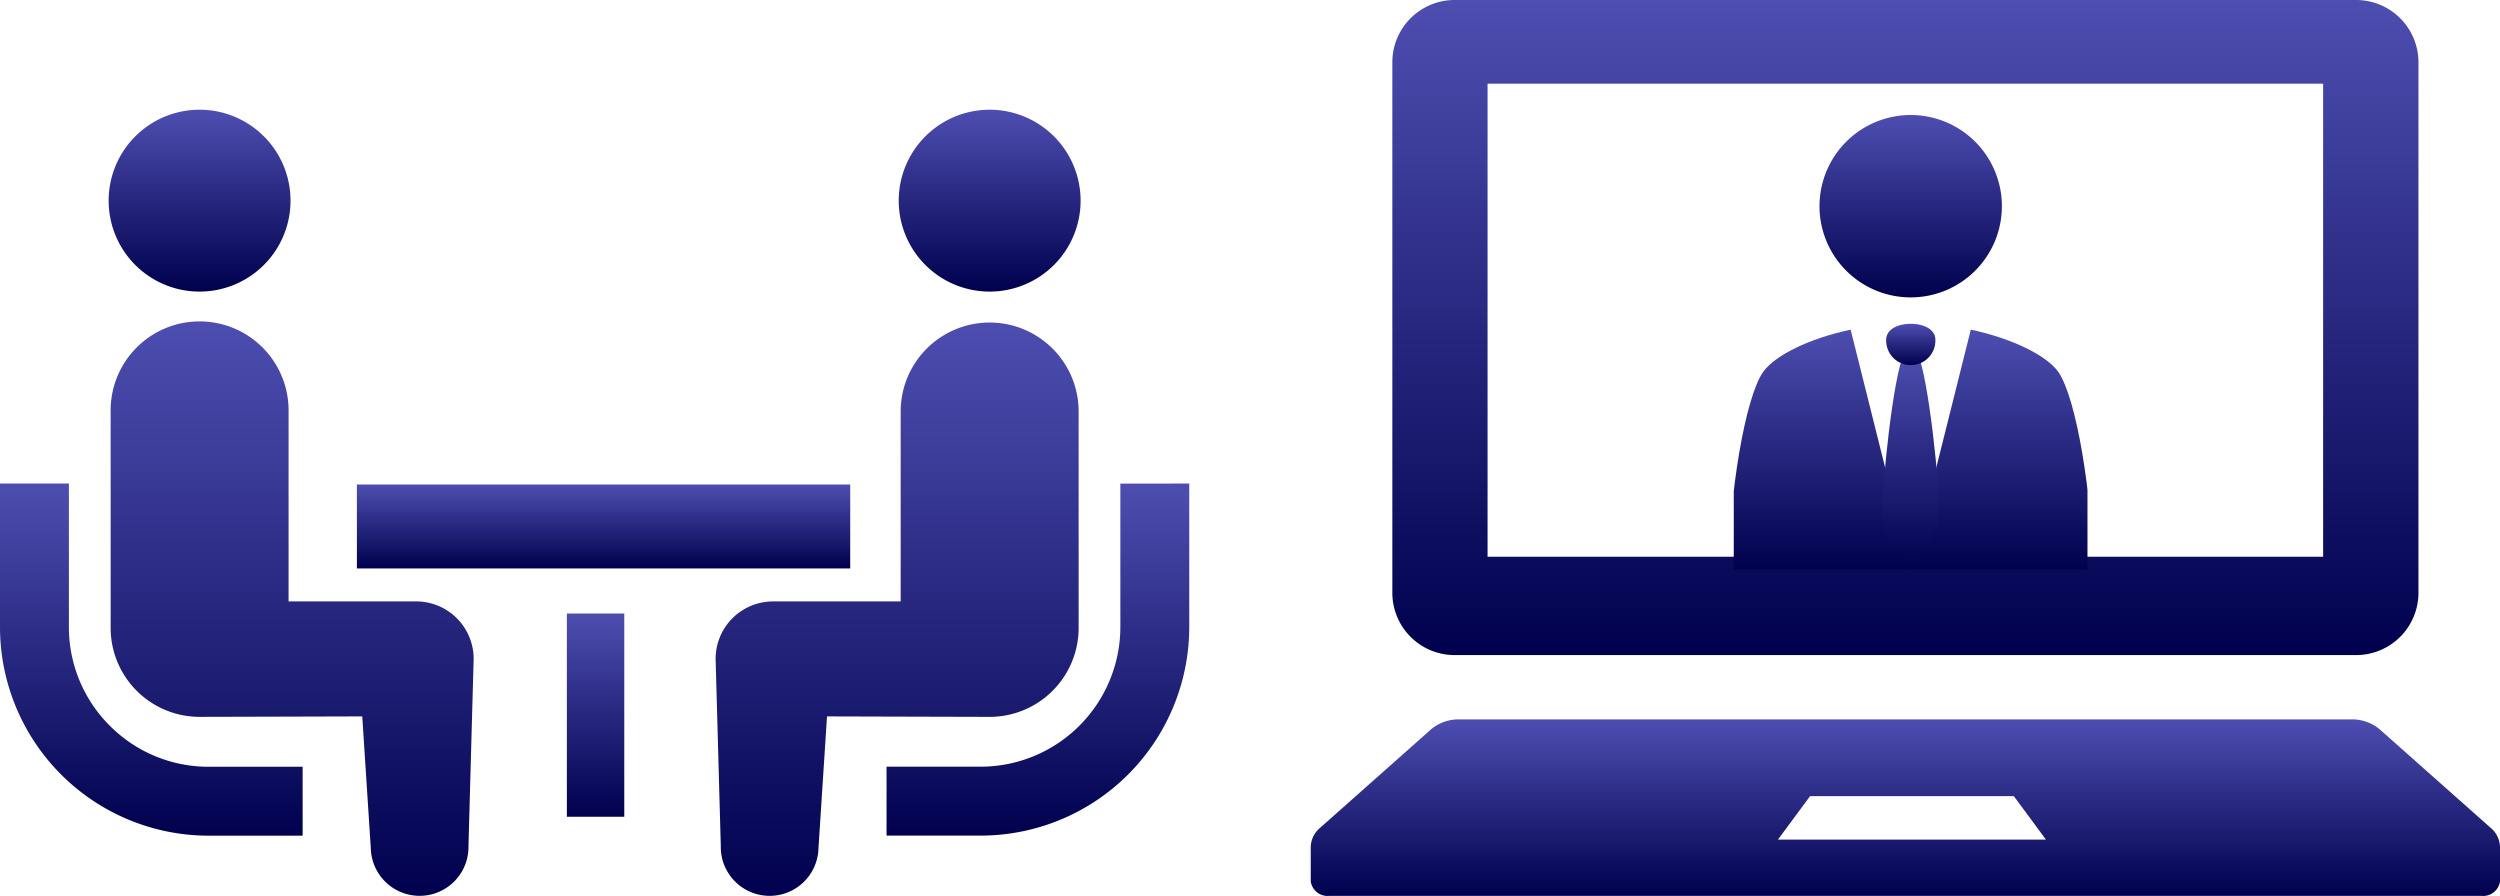 <svg xmlns="http://www.w3.org/2000/svg" xmlns:xlink="http://www.w3.org/1999/xlink" width="169.348" height="60.685" viewBox="0 0 169.348 60.685">
  <defs>
    <style>
      .cls-1 {
        fill: url(#linear-gradient);
      }

      .cls-2 {
        clip-path: url(#clip-path);
      }

      .cls-3 {
        clip-path: url(#clip-path-2);
      }

      .cls-4 {
        clip-path: url(#clip-path-3);
      }
    </style>
    <linearGradient id="linear-gradient" x1="0.5" x2="0.5" y2="1" gradientUnits="objectBoundingBox">
      <stop offset="0" stop-color="#4e4eb1"/>
      <stop offset="1" stop-color="#00004e"/>
    </linearGradient>
    <clipPath id="clip-path">
      <rect id="長方形_186" data-name="長方形 186" class="cls-1" width="80.559" height="53.254"/>
    </clipPath>
    <clipPath id="clip-path-2">
      <rect id="長方形_183" data-name="長方形 183" class="cls-1" width="80.559" height="60.685"/>
    </clipPath>
    <clipPath id="clip-path-3">
      <rect id="長方形_33" data-name="長方形 33" class="cls-1" width="23.96" height="31.947"/>
    </clipPath>
  </defs>
  <g id="グループ_510" data-name="グループ 510" transform="translate(-89.326 -40.696)">
    <g id="グループ_186" data-name="グループ 186" transform="translate(89.326 48.127)">
      <g id="グループ_185" data-name="グループ 185" class="cls-2">
        <path id="パス_157" data-name="パス 157" class="cls-1" d="M7.441,177.386A9.424,9.424,0,0,1,4.667,170.7v-9.723H0V170.7A14.138,14.138,0,0,0,14.124,184.83H20.5v-4.668H14.124a9.413,9.413,0,0,1-6.682-2.776" transform="translate(0 -135.653)"/>
        <path id="パス_158" data-name="パス 158" class="cls-1" d="M52.938,12.321A6.16,6.16,0,1,0,46.777,6.16a6.156,6.156,0,0,0,6.161,6.161" transform="translate(-39.417)"/>
        <path id="パス_159" data-name="パス 159" class="cls-1" d="M68.329,110.518H59.686V97.654a6.027,6.027,0,1,0-12.053,0V112.31a6.027,6.027,0,0,0,6.026,6.027c.452,0,11.018-.031,11.018-.031l.578,8.919a3.309,3.309,0,1,0,6.617-.146l.351-12.668a3.893,3.893,0,0,0-3.894-3.894" transform="translate(-40.138 -77.209)"/>
        <path id="パス_160" data-name="パス 160" class="cls-1" d="M397.538,160.982V170.7a9.475,9.475,0,0,1-9.455,9.457H381.7v4.668h6.379A14.138,14.138,0,0,0,402.205,170.7v-9.723Z" transform="translate(-321.646 -135.653)"/>
        <path id="パス_161" data-name="パス 161" class="cls-1" d="M393.083,12.321a6.16,6.16,0,1,0-6.159-6.161,6.159,6.159,0,0,0,6.159,6.161" transform="translate(-326.045)"/>
        <path id="パス_162" data-name="パス 162" class="cls-1" d="M332.677,112.309V97.653a6.027,6.027,0,1,0-12.055,0v12.864H311.98a3.892,3.892,0,0,0-3.894,3.894l.351,12.668a3.309,3.309,0,1,0,6.617.146l.578-8.919s10.565.031,11.018.031a6.028,6.028,0,0,0,6.027-6.027" transform="translate(-259.611 -77.208)"/>
        <rect id="長方形_184" data-name="長方形 184" class="cls-1" width="33.417" height="5.687" transform="translate(24.176 25.388)"/>
        <rect id="長方形_185" data-name="長方形 185" class="cls-1" width="3.889" height="13.767" transform="translate(38.399 34.128)"/>
      </g>
    </g>
    <g id="グループ_187" data-name="グループ 187" transform="translate(178.115 40.696)">
      <g id="グループ_184" data-name="グループ 184">
        <g id="グループ_183" data-name="グループ 183" class="cls-3">
          <path id="パス_155" data-name="パス 155" class="cls-1" d="M39.344,44.375h61.068a4.222,4.222,0,0,0,4.221-4.221V4.219A4.222,4.222,0,0,0,100.412,0H39.344a4.219,4.219,0,0,0-4.219,4.219V40.154a4.22,4.22,0,0,0,4.219,4.221M41.576,5.669h56.6V37.713h-56.6Z" transform="translate(-29.598)"/>
          <path id="パス_156" data-name="パス 156" class="cls-1" d="M79.934,317.071l-7.528-6.682a2.909,2.909,0,0,0-1.915-.671H10.067a2.909,2.909,0,0,0-1.915.671L.624,317.071A1.73,1.73,0,0,0,0,318.362v2.328a1.152,1.152,0,0,0,1.269.981H79.29a1.15,1.15,0,0,0,1.269-.981v-2.328a1.73,1.73,0,0,0-.625-1.291m-48.287.789,2.178-2.945h13.8l2.176,2.945Z" transform="translate(0 -260.987)"/>
        </g>
      </g>
      <g id="グループ_33" data-name="グループ 33" transform="translate(28.655 7.503)">
        <g id="グループ_30" data-name="グループ 30" class="cls-4" transform="translate(0 0)">
          <path id="パス_73" data-name="パス 73" class="cls-1" d="M2.352,68.9C1.1,70.611,0,77.414,0,82.341H12.323L8.254,66.073c-2.828.6-5.109,1.745-5.9,2.829" transform="translate(-0.337 -51.245)"/>
          <path id="パス_74" data-name="パス 74" class="cls-1" d="M65.971,68.9c-.793-1.084-3.074-2.224-5.9-2.829L56,82.341H68.323c0-4.927-1.1-11.73-2.352-13.439" transform="translate(-44.014 -51.245)"/>
          <path id="パス_75" data-name="パス 75" class="cls-1" d="M49.709,73.719l-.464.481-.464-.481c-.7,1.3-1.547,9.179-1.431,10.92s1.9,3.665,1.9,3.665,1.779-1.925,1.9-3.665-.735-9.624-1.431-10.92" transform="translate(-37.259 -57.209)"/>
          <path id="パス_76" data-name="パス 76" class="cls-1" d="M50.1,64.269c-.92,0-1.666.4-1.666,1.075a1.667,1.667,0,1,0,3.332,0c0-.677-.746-1.075-1.666-1.075" transform="translate(-38.109 -49.838)"/>
          <path id="パス_77" data-name="パス 77" class="cls-1" d="M40.284,6.177A6.177,6.177,0,1,1,34.108,0a6.177,6.177,0,0,1,6.177,6.177" transform="translate(-22.122 0.288)"/>
        </g>
      </g>
    </g>
  </g>
</svg>
